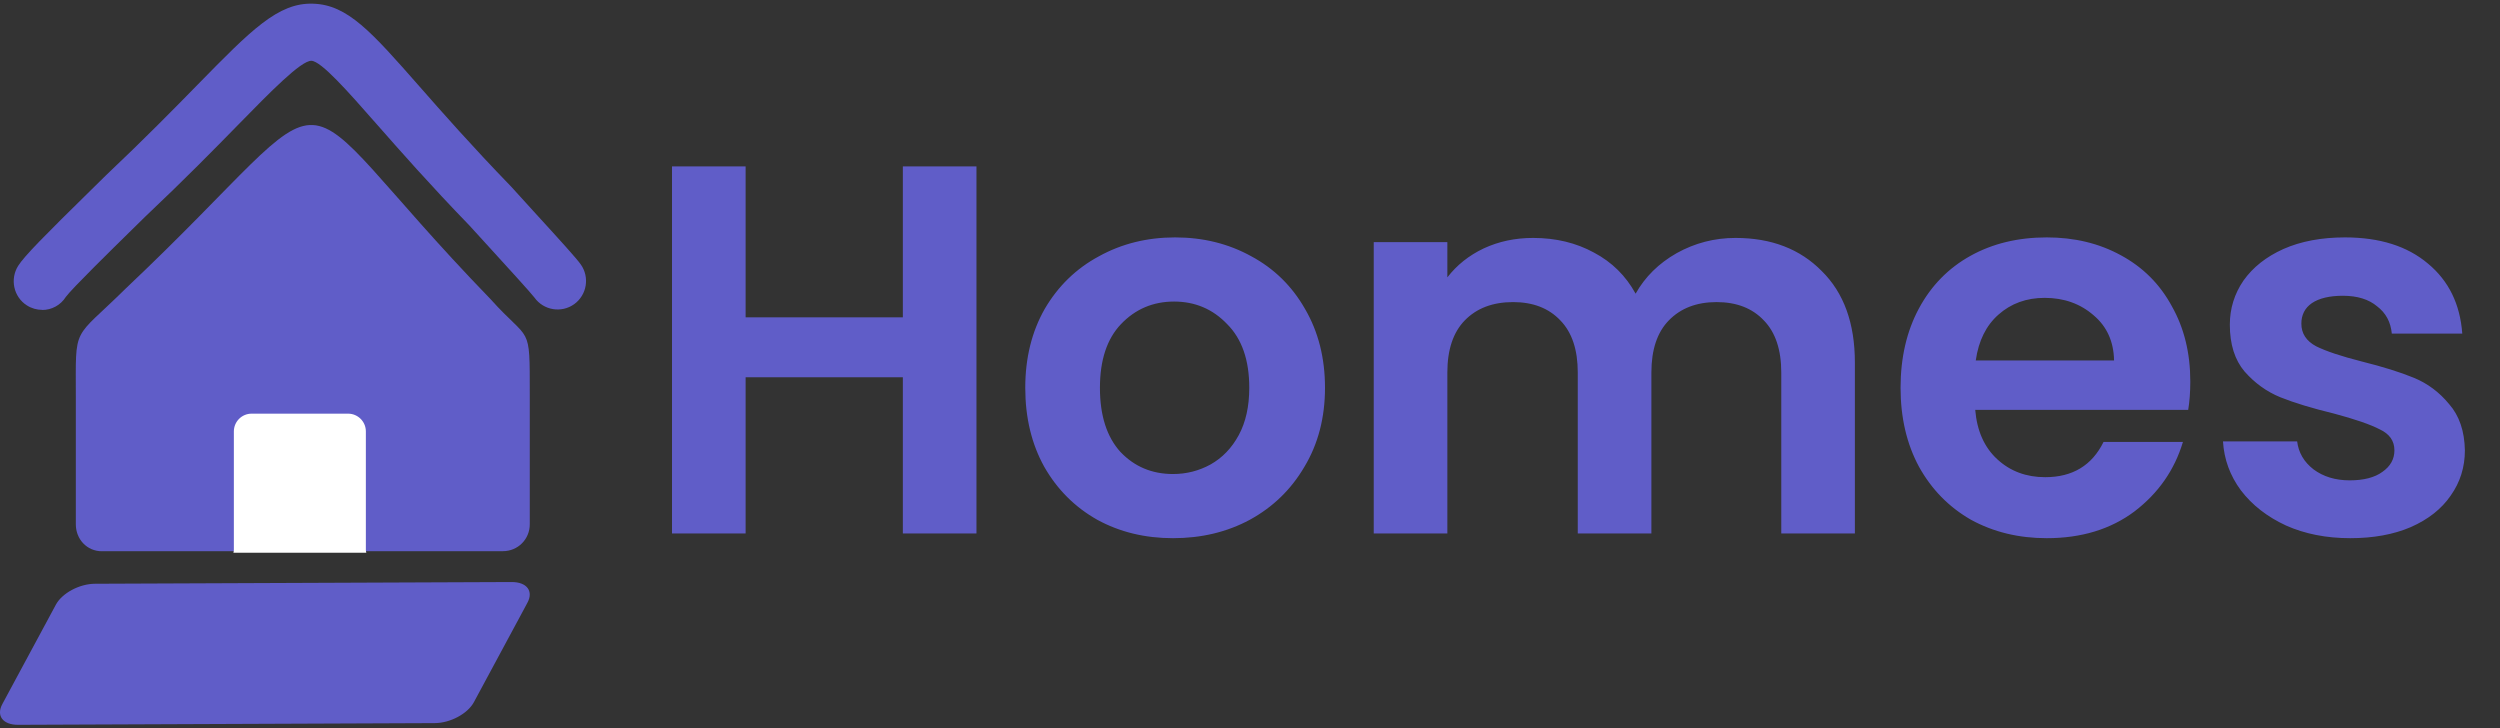 <svg width="151" height="44" viewBox="0 0 151 44" fill="none" xmlns="http://www.w3.org/2000/svg">
<rect x="0" y="0" width="151" height="44" fill="#333333" stroke="none"/>
<path fill-rule="evenodd" clip-rule="evenodd" d="M6.155 33.295C5.254 33.295 4.58 32.571 4.58 31.67V24.015C4.58 19.547 4.352 20.628 7.596 17.424C21.732 4.067 16.242 4.247 29.615 18.054C32.043 20.763 31.998 19.453 31.998 23.832V31.667C31.998 32.571 31.28 33.291 30.375 33.291H6.155V33.295Z" fill="#605DC8"/>
<path fill-rule="evenodd" clip-rule="evenodd" d="M30.896 35.155L5.737 35.259C4.801 35.262 3.75 35.823 3.374 36.523L2.901 37.403L0.538 41.788L0.14 42.529C-0.236 43.225 0.165 43.783 1.101 43.779L26.26 43.676C27.196 43.672 28.246 43.111 28.623 42.411L29.096 41.532L31.459 37.146L31.856 36.405C32.233 35.709 31.832 35.151 30.896 35.155Z" fill="#605DC8"/>
<path d="M2.549 18.716C2.231 18.716 1.91 18.629 1.623 18.445C0.821 17.936 0.59 16.859 1.098 16.055C1.464 15.47 2.701 14.223 5.509 11.466L6.397 10.593C8.732 8.383 10.515 6.568 11.945 5.106C15.168 1.816 16.799 0.153 18.902 0.223C20.989 0.278 22.436 1.923 25.314 5.197C26.727 6.804 28.482 8.802 30.851 11.248C30.865 11.265 30.883 11.279 30.896 11.296C31.228 11.663 31.715 12.2 32.24 12.775C33.974 14.673 34.821 15.609 35.076 15.969C35.629 16.741 35.449 17.819 34.679 18.373C33.909 18.923 32.834 18.747 32.282 17.974C32.064 17.687 30.589 16.069 29.708 15.106C29.186 14.535 28.699 14.001 28.364 13.631C25.95 11.137 24.17 9.111 22.737 7.483C21.023 5.532 19.403 3.69 18.809 3.672H18.802C18.17 3.672 16.336 5.543 14.398 7.524C12.947 9.007 11.14 10.849 8.781 13.077L7.91 13.932C6.749 15.072 4.338 17.438 3.979 17.929C3.654 18.445 3.108 18.723 2.545 18.723L2.549 18.716Z" fill="#605DC8"/>
<path fill-rule="evenodd" clip-rule="evenodd" d="M22.098 33.212V26.059C22.098 25.466 21.617 24.985 21.027 24.985H15.195C14.605 24.985 14.125 25.466 14.125 26.059V33.212C14.125 33.27 14.114 33.329 14.097 33.385H22.125C22.108 33.329 22.098 33.274 22.098 33.212Z" fill="white"/>
<path d="M58.978 10.051V32.221H54.532V22.787H45.035V32.221H40.589V10.051H45.035V19.167H54.532V10.051H58.978ZM70.851 32.506C69.157 32.506 67.632 32.136 66.277 31.395C64.922 30.632 63.853 29.563 63.069 28.187C62.307 26.811 61.926 25.222 61.926 23.423C61.926 21.623 62.318 20.035 63.101 18.659C63.906 17.282 64.996 16.223 66.372 15.482C67.749 14.72 69.284 14.339 70.978 14.339C72.672 14.339 74.207 14.72 75.583 15.482C76.959 16.223 78.039 17.282 78.823 18.659C79.627 20.035 80.03 21.623 80.03 23.423C80.03 25.222 79.617 26.811 78.791 28.187C77.986 29.563 76.885 30.632 75.488 31.395C74.112 32.136 72.566 32.506 70.851 32.506ZM70.851 28.631C71.655 28.631 72.407 28.441 73.106 28.06C73.826 27.657 74.397 27.065 74.821 26.281C75.244 25.498 75.456 24.545 75.456 23.423C75.456 21.75 75.011 20.469 74.122 19.579C73.254 18.669 72.185 18.214 70.914 18.214C69.644 18.214 68.574 18.669 67.706 19.579C66.859 20.469 66.436 21.75 66.436 23.423C66.436 25.095 66.849 26.387 67.674 27.297C68.522 28.187 69.58 28.631 70.851 28.631ZM104.825 14.371C106.985 14.371 108.721 15.038 110.034 16.372C111.368 17.684 112.035 19.527 112.035 21.898V32.221H107.589V22.502C107.589 21.125 107.239 20.077 106.54 19.357C105.842 18.616 104.889 18.246 103.682 18.246C102.475 18.246 101.512 18.616 100.792 19.357C100.093 20.077 99.744 21.125 99.744 22.502V32.221H95.297V22.502C95.297 21.125 94.948 20.077 94.249 19.357C93.55 18.616 92.597 18.246 91.39 18.246C90.162 18.246 89.188 18.616 88.468 19.357C87.77 20.077 87.42 21.125 87.42 22.502V32.221H82.974V14.625H87.42V16.753C87.992 16.012 88.722 15.429 89.612 15.006C90.522 14.582 91.517 14.371 92.597 14.371C93.974 14.371 95.202 14.667 96.282 15.26C97.362 15.832 98.198 16.657 98.791 17.737C99.362 16.721 100.188 15.906 101.268 15.292C102.369 14.678 103.555 14.371 104.825 14.371ZM132.294 23.041C132.294 23.677 132.252 24.248 132.167 24.757H119.304C119.41 26.027 119.854 27.022 120.638 27.742C121.421 28.462 122.385 28.822 123.528 28.822C125.18 28.822 126.355 28.113 127.053 26.694H131.849C131.341 28.388 130.367 29.785 128.927 30.887C127.488 31.966 125.72 32.506 123.623 32.506C121.929 32.506 120.405 32.136 119.05 31.395C117.716 30.632 116.668 29.563 115.905 28.187C115.164 26.811 114.794 25.222 114.794 23.423C114.794 21.602 115.164 20.003 115.905 18.627C116.646 17.25 117.684 16.192 119.018 15.451C120.352 14.71 121.887 14.339 123.623 14.339C125.296 14.339 126.789 14.699 128.102 15.419C129.436 16.139 130.462 17.166 131.182 18.5C131.924 19.812 132.294 21.326 132.294 23.041ZM127.689 21.771C127.668 20.628 127.255 19.717 126.45 19.04C125.645 18.341 124.661 17.991 123.496 17.991C122.395 17.991 121.464 18.33 120.701 19.008C119.96 19.664 119.505 20.585 119.336 21.771H127.689ZM141.955 32.506C140.516 32.506 139.224 32.252 138.081 31.744C136.937 31.215 136.027 30.505 135.349 29.616C134.693 28.727 134.333 27.742 134.269 26.662H138.748C138.832 27.34 139.16 27.901 139.732 28.346C140.325 28.79 141.055 29.013 141.924 29.013C142.771 29.013 143.427 28.843 143.893 28.504C144.38 28.166 144.623 27.732 144.623 27.202C144.623 26.631 144.327 26.207 143.734 25.932C143.162 25.635 142.241 25.318 140.971 24.979C139.658 24.661 138.578 24.333 137.731 23.994C136.905 23.655 136.185 23.137 135.571 22.438C134.979 21.739 134.682 20.797 134.682 19.611C134.682 18.637 134.957 17.748 135.508 16.943C136.08 16.139 136.884 15.504 137.922 15.038C138.98 14.572 140.219 14.339 141.638 14.339C143.734 14.339 145.407 14.868 146.656 15.927C147.905 16.965 148.593 18.373 148.721 20.151H144.465C144.401 19.453 144.105 18.902 143.575 18.5C143.067 18.076 142.379 17.864 141.511 17.864C140.706 17.864 140.081 18.013 139.637 18.309C139.213 18.605 139.002 19.018 139.002 19.548C139.002 20.141 139.298 20.596 139.891 20.913C140.484 21.21 141.405 21.517 142.654 21.835C143.925 22.152 144.973 22.48 145.798 22.819C146.624 23.158 147.334 23.687 147.926 24.407C148.541 25.106 148.858 26.038 148.879 27.202C148.879 28.219 148.593 29.129 148.022 29.934C147.471 30.738 146.667 31.373 145.608 31.839C144.57 32.284 143.353 32.506 141.955 32.506Z" fill="#605DC8"/>
</svg>
